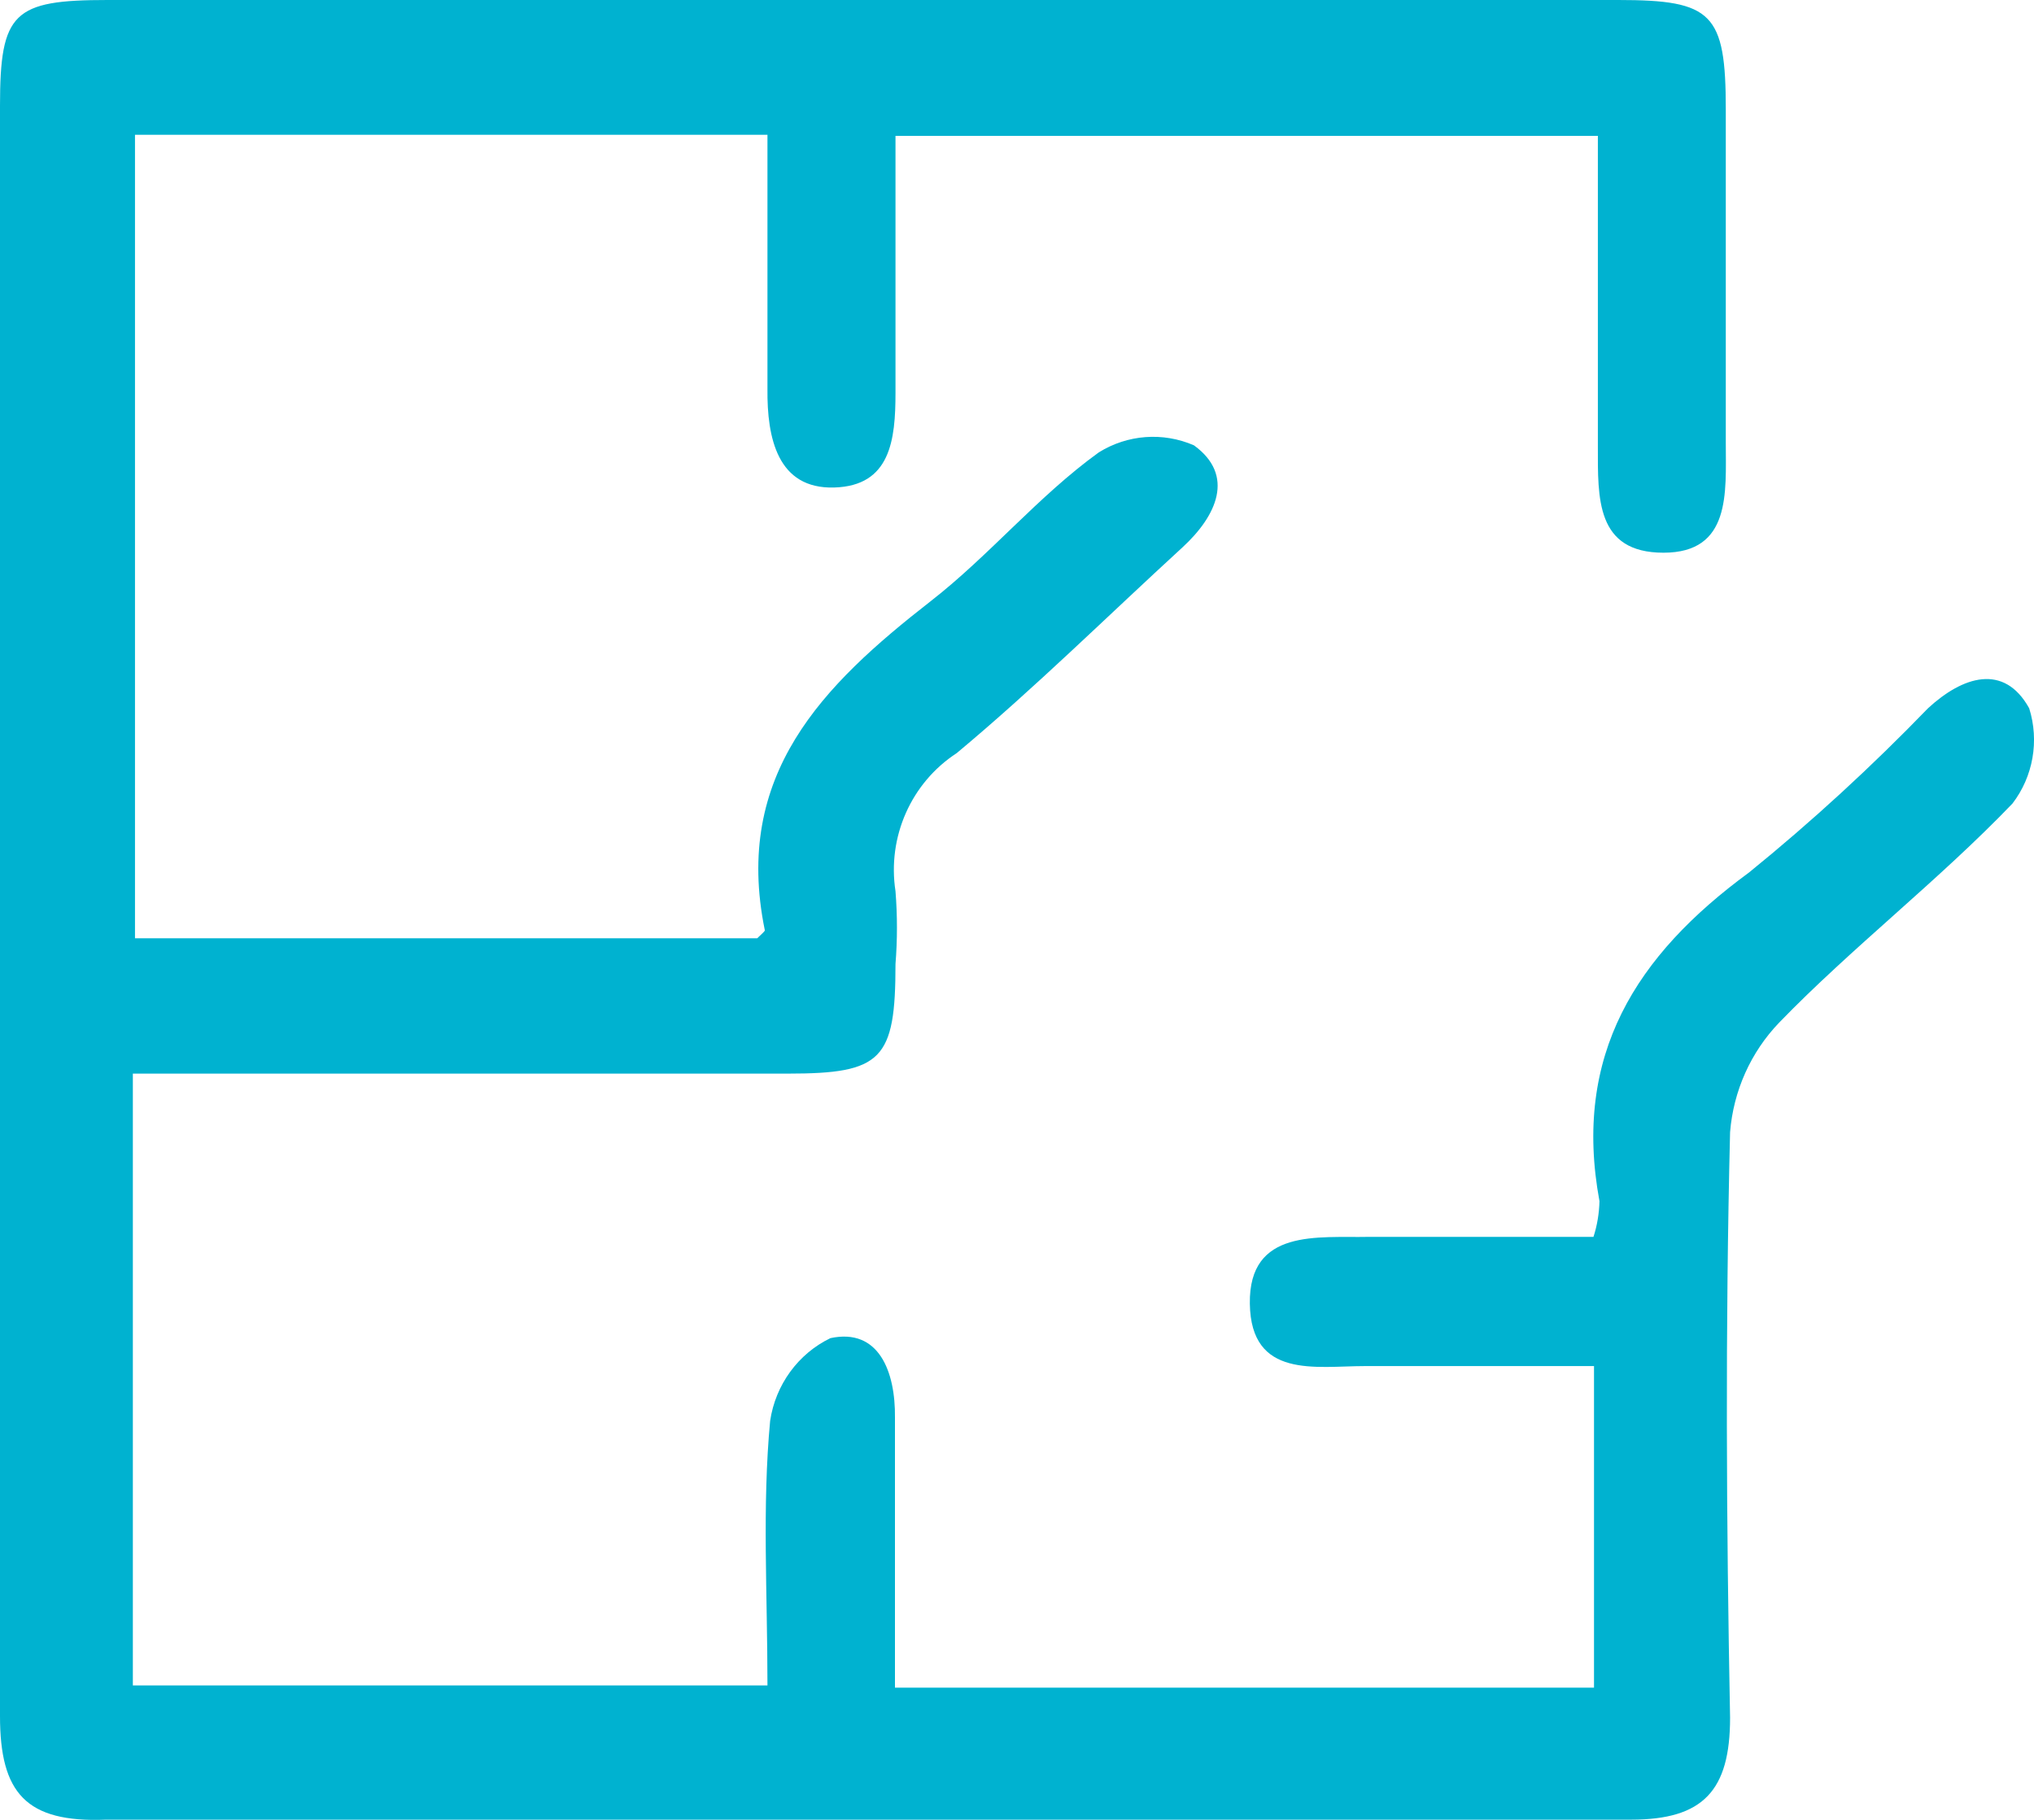 <?xml version="1.0" encoding="UTF-8"?>
<svg width="19px" height="17px" viewBox="0 0 19 17" version="1.1" xmlns="http://www.w3.org/2000/svg" xmlns:xlink="http://www.w3.org/1999/xlink">
    <title>size</title>
    <g id="Page-1" stroke="none" stroke-width="1" fill="none" fill-rule="evenodd">
        <g id="Desktop-HD" transform="translate(-507, -3761)" fill="#00B2D0" fill-rule="nonzero">
            <g id="Group-11" transform="translate(507, 3760)">
                <g id="size" transform="translate(0, 1)">
                    <path d="M7.169,15.744 C7.169,14.885 7.119,14.071 7.194,13.273 C7.244,12.936 7.455,12.646 7.757,12.5 C8.209,12.403 8.365,12.812 8.36,13.242 C8.36,14.071 8.36,14.9 8.36,15.765 L14.89,15.765 L14.89,12.761 C14.177,12.761 13.464,12.761 12.75,12.761 C12.293,12.761 11.685,12.884 11.675,12.178 C11.665,11.472 12.313,11.564 12.785,11.554 C13.479,11.554 14.167,11.554 14.885,11.554 C14.92,11.446 14.938,11.334 14.941,11.221 C14.689,9.855 15.282,8.924 16.337,8.151 C16.925,7.674 17.483,7.161 18.01,6.616 C18.332,6.319 18.719,6.191 18.955,6.616 C19.051,6.921 18.992,7.254 18.799,7.506 C18.106,8.228 17.292,8.857 16.619,9.553 C16.354,9.829 16.192,10.191 16.161,10.576 C16.116,12.398 16.126,14.224 16.161,16.046 C16.161,16.727 15.91,16.998 15.237,16.998 C10.488,16.998 5.739,16.998 0.99,16.998 C0.241,17.028 0,16.747 0,16.031 C0,11.016 0,6.002 0,0.988 C0,0.113 0.126,0 1.005,0 L15.117,0 C15.996,0 16.121,0.123 16.121,1.023 C16.121,2.047 16.121,3.101 16.121,4.139 C16.121,4.6 16.172,5.163 15.539,5.163 C14.906,5.163 14.926,4.651 14.926,4.17 C14.926,3.213 14.926,2.262 14.926,1.269 L8.365,1.269 C8.365,2.072 8.365,2.87 8.365,3.669 C8.365,4.109 8.319,4.539 7.792,4.554 C7.264,4.569 7.164,4.093 7.169,3.633 C7.169,2.855 7.169,2.098 7.169,1.259 L1.261,1.259 L1.261,8.765 L7.073,8.765 C7.114,8.724 7.149,8.698 7.144,8.688 C6.847,7.235 7.686,6.401 8.691,5.618 C9.244,5.188 9.696,4.636 10.264,4.226 C10.532,4.059 10.863,4.034 11.153,4.16 C11.54,4.441 11.364,4.82 11.047,5.112 C10.344,5.756 9.666,6.427 8.937,7.035 C8.512,7.312 8.287,7.817 8.365,8.325 C8.383,8.551 8.383,8.779 8.365,9.005 C8.365,9.901 8.239,10.029 7.36,10.029 L1.241,10.029 L1.241,15.744 L7.169,15.744 Z" id="Path"></path>
                </g>
            </g>
        </g>
    </g>
</svg>